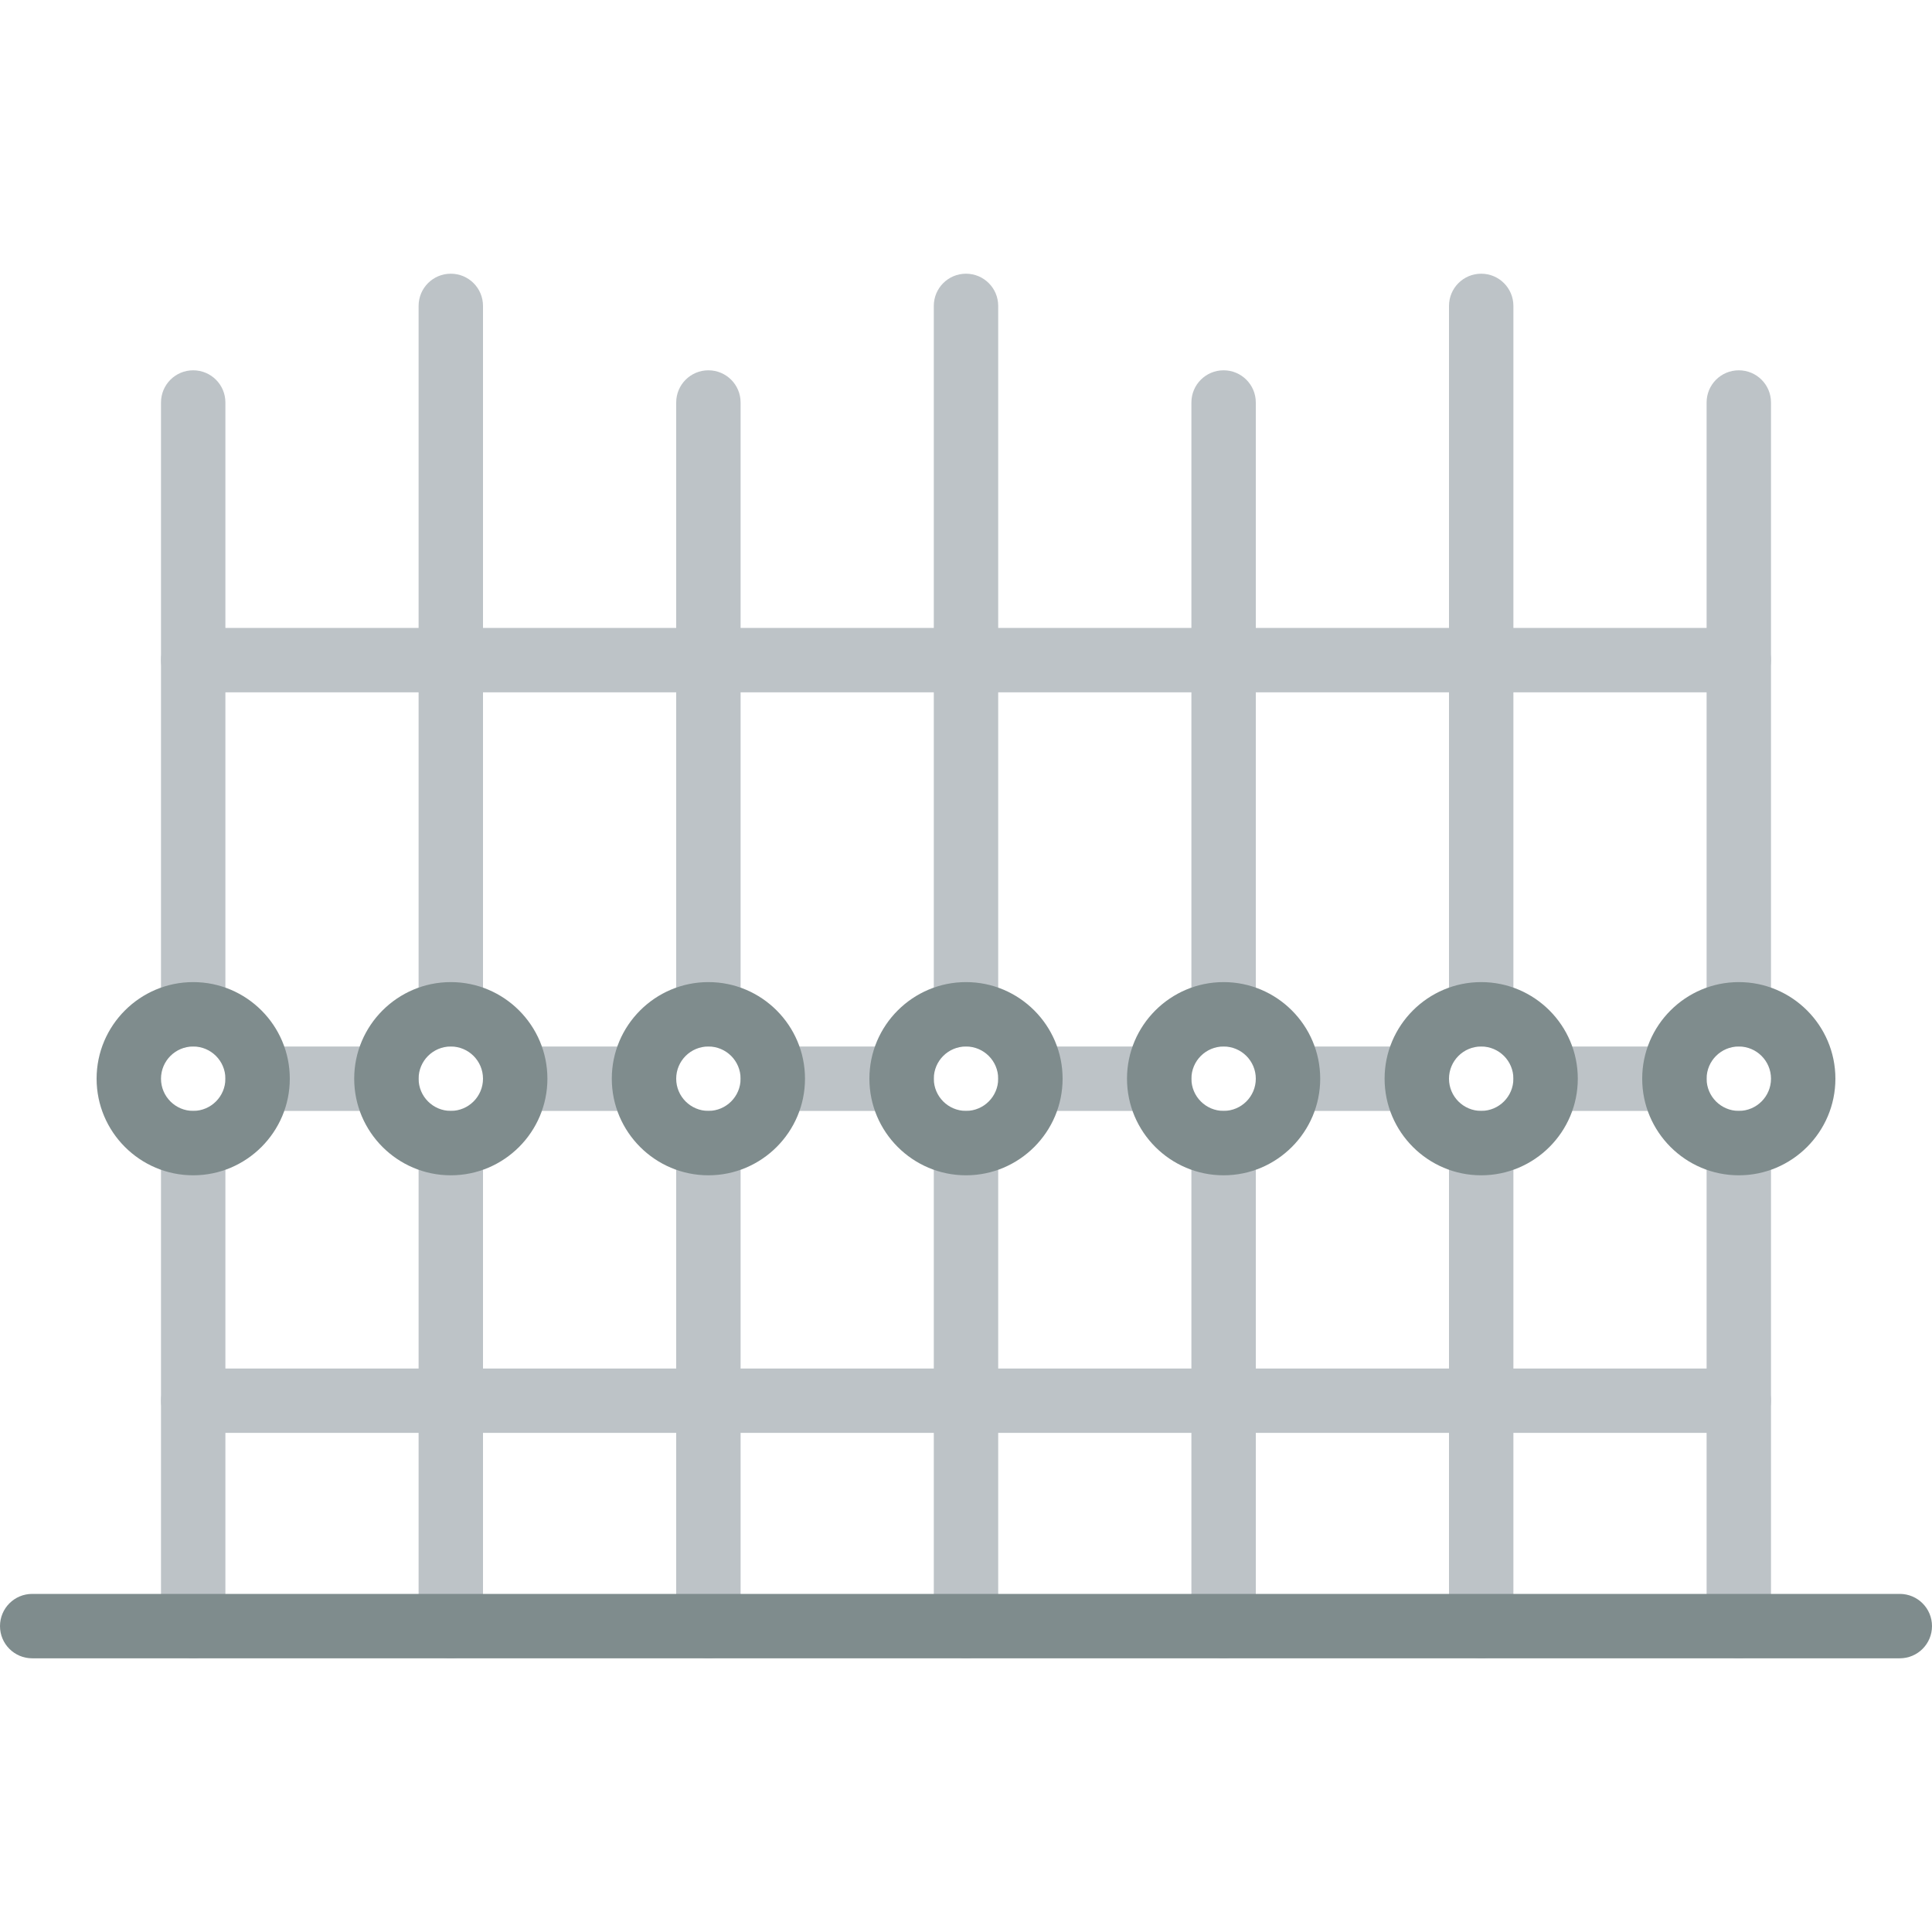 <?xml version="1.0" encoding="iso-8859-1"?>
<!-- Uploaded to: SVG Repo, www.svgrepo.com, Generator: SVG Repo Mixer Tools -->
<svg height="800px" width="800px" version="1.1" id="Layer_1" xmlns="http://www.w3.org/2000/svg" xmlns:xlink="http://www.w3.org/1999/xlink" 
	 viewBox="0 0 512 512" xml:space="preserve">
<g transform="translate(0 -1)">
	<g>
		<path style="fill:#BDC3C7;" d="M51.2,440.467c-4.719,0-8.533-3.814-8.533-8.533v-128c0-4.719,3.814-8.533,8.533-8.533
			s8.533,3.814,8.533,8.533v128C59.733,436.652,55.919,440.467,51.2,440.467"/>
		<path style="fill:#BDC3C7;" d="M51.2,278.333c-4.719,0-8.533-3.814-8.533-8.533V107.667c0-4.719,3.814-8.533,8.533-8.533
			s8.533,3.814,8.533,8.533V269.8C59.733,274.519,55.919,278.333,51.2,278.333"/>
		<path style="fill:#BDC3C7;" d="M119.467,440.467c-4.719,0-8.533-3.814-8.533-8.533v-128c0-4.719,3.814-8.533,8.533-8.533
			c4.719,0,8.533,3.814,8.533,8.533v128C128,436.652,124.186,440.467,119.467,440.467"/>
		<path style="fill:#BDC3C7;" d="M119.467,278.333c-4.719,0-8.533-3.814-8.533-8.533V82.067c0-4.719,3.814-8.533,8.533-8.533
			c4.719,0,8.533,3.814,8.533,8.533V269.8C128,274.519,124.186,278.333,119.467,278.333"/>
		<path style="fill:#BDC3C7;" d="M187.733,440.467c-4.719,0-8.533-3.814-8.533-8.533v-128c0-4.719,3.814-8.533,8.533-8.533
			c4.719,0,8.533,3.814,8.533,8.533v128C196.267,436.652,192.452,440.467,187.733,440.467"/>
		<path style="fill:#BDC3C7;" d="M187.733,278.333c-4.719,0-8.533-3.814-8.533-8.533V107.667c0-4.719,3.814-8.533,8.533-8.533
			c4.719,0,8.533,3.814,8.533,8.533V269.8C196.267,274.519,192.452,278.333,187.733,278.333"/>
		<path style="fill:#BDC3C7;" d="M256,440.467c-4.719,0-8.533-3.814-8.533-8.533v-128c0-4.719,3.814-8.533,8.533-8.533
			c4.719,0,8.533,3.814,8.533,8.533v128C264.533,436.652,260.719,440.467,256,440.467"/>
		<path style="fill:#BDC3C7;" d="M256,278.333c-4.719,0-8.533-3.814-8.533-8.533V82.067c0-4.719,3.814-8.533,8.533-8.533
			c4.719,0,8.533,3.814,8.533,8.533V269.8C264.533,274.519,260.719,278.333,256,278.333"/>
		<path style="fill:#BDC3C7;" d="M324.267,440.467c-4.719,0-8.533-3.814-8.533-8.533v-128c0-4.719,3.814-8.533,8.533-8.533
			c4.719,0,8.533,3.814,8.533,8.533v128C332.8,436.652,328.986,440.467,324.267,440.467"/>
		<path style="fill:#BDC3C7;" d="M324.267,278.333c-4.719,0-8.533-3.814-8.533-8.533V107.667c0-4.719,3.814-8.533,8.533-8.533
			c4.719,0,8.533,3.814,8.533,8.533V269.8C332.8,274.519,328.986,278.333,324.267,278.333"/>
		<path style="fill:#BDC3C7;" d="M392.533,440.467c-4.719,0-8.533-3.814-8.533-8.533v-128c0-4.719,3.814-8.533,8.533-8.533
			s8.533,3.814,8.533,8.533v128C401.067,436.652,397.252,440.467,392.533,440.467"/>
		<path style="fill:#BDC3C7;" d="M392.533,278.333c-4.719,0-8.533-3.814-8.533-8.533V82.067c0-4.719,3.814-8.533,8.533-8.533
			s8.533,3.814,8.533,8.533V269.8C401.067,274.519,397.252,278.333,392.533,278.333"/>
		<path style="fill:#BDC3C7;" d="M460.8,440.467c-4.719,0-8.533-3.814-8.533-8.533v-128c0-4.719,3.814-8.533,8.533-8.533
			c4.719,0,8.533,3.814,8.533,8.533v128C469.333,436.652,465.519,440.467,460.8,440.467"/>
		<path style="fill:#BDC3C7;" d="M460.8,278.333c-4.719,0-8.533-3.814-8.533-8.533V107.667c0-4.719,3.814-8.533,8.533-8.533
			c4.719,0,8.533,3.814,8.533,8.533V269.8C469.333,274.519,465.519,278.333,460.8,278.333"/>
		<path style="fill:#BDC3C7;" d="M102.4,295.4H68.267c-4.719,0-8.533-3.814-8.533-8.533c0-4.719,3.814-8.533,8.533-8.533H102.4
			c4.719,0,8.533,3.814,8.533,8.533C110.933,291.586,107.119,295.4,102.4,295.4"/>
		<path style="fill:#BDC3C7;" d="M170.667,295.4h-34.133c-4.719,0-8.533-3.814-8.533-8.533c0-4.719,3.814-8.533,8.533-8.533h34.133
			c4.719,0,8.533,3.814,8.533,8.533C179.2,291.586,175.386,295.4,170.667,295.4"/>
		<path style="fill:#BDC3C7;" d="M238.933,295.4H204.8c-4.719,0-8.533-3.814-8.533-8.533c0-4.719,3.814-8.533,8.533-8.533h34.133
			c4.719,0,8.533,3.814,8.533,8.533C247.467,291.586,243.652,295.4,238.933,295.4"/>
		<path style="fill:#BDC3C7;" d="M307.2,295.4h-34.133c-4.719,0-8.533-3.814-8.533-8.533c0-4.719,3.814-8.533,8.533-8.533H307.2
			c4.719,0,8.533,3.814,8.533,8.533C315.733,291.586,311.919,295.4,307.2,295.4"/>
		<path style="fill:#BDC3C7;" d="M375.467,295.4h-34.133c-4.719,0-8.533-3.814-8.533-8.533c0-4.719,3.814-8.533,8.533-8.533h34.133
			c4.719,0,8.533,3.814,8.533,8.533C384,291.586,380.186,295.4,375.467,295.4"/>
		<path style="fill:#BDC3C7;" d="M443.733,295.4H409.6c-4.719,0-8.533-3.814-8.533-8.533c0-4.719,3.814-8.533,8.533-8.533h34.133
			c4.719,0,8.533,3.814,8.533,8.533C452.267,291.586,448.452,295.4,443.733,295.4"/>
		<path style="fill:#BDC3C7;" d="M460.8,184.467H51.2c-4.719,0-8.533-3.814-8.533-8.533s3.814-8.533,8.533-8.533h409.6
			c4.719,0,8.533,3.814,8.533,8.533S465.519,184.467,460.8,184.467"/>
		<path style="fill:#BDC3C7;" d="M460.8,380.733H51.2c-4.719,0-8.533-3.814-8.533-8.533c0-4.719,3.814-8.533,8.533-8.533h409.6
			c4.719,0,8.533,3.814,8.533,8.533C469.333,376.919,465.519,380.733,460.8,380.733"/>
	</g>
	<g>
		<path style="fill:#7F8C8D;" d="M51.2,278.333c-4.71,0-8.533,3.823-8.533,8.533c0,4.71,3.823,8.533,8.533,8.533
			s8.533-3.823,8.533-8.533C59.733,282.156,55.91,278.333,51.2,278.333 M51.2,312.467c-14.114,0-25.6-11.486-25.6-25.6
			c0-14.114,11.486-25.6,25.6-25.6s25.6,11.486,25.6,25.6C76.8,300.981,65.314,312.467,51.2,312.467"/>
		<path style="fill:#7F8C8D;" d="M119.467,278.333c-4.71,0-8.533,3.823-8.533,8.533c0,4.71,3.823,8.533,8.533,8.533
			c4.71,0,8.533-3.823,8.533-8.533C128,282.156,124.177,278.333,119.467,278.333 M119.467,312.467c-14.114,0-25.6-11.486-25.6-25.6
			c0-14.114,11.486-25.6,25.6-25.6s25.6,11.486,25.6,25.6C145.067,300.981,133.581,312.467,119.467,312.467"/>
		<path style="fill:#7F8C8D;" d="M187.733,278.333c-4.71,0-8.533,3.823-8.533,8.533c0,4.71,3.823,8.533,8.533,8.533
			c4.71,0,8.533-3.823,8.533-8.533C196.267,282.156,192.444,278.333,187.733,278.333 M187.733,312.467
			c-14.114,0-25.6-11.486-25.6-25.6c0-14.114,11.486-25.6,25.6-25.6c14.114,0,25.6,11.486,25.6,25.6
			C213.333,300.981,201.847,312.467,187.733,312.467"/>
		<path style="fill:#7F8C8D;" d="M256,278.333c-4.71,0-8.533,3.823-8.533,8.533c0,4.71,3.823,8.533,8.533,8.533
			c4.71,0,8.533-3.823,8.533-8.533C264.533,282.156,260.71,278.333,256,278.333 M256,312.467c-14.114,0-25.6-11.486-25.6-25.6
			c0-14.114,11.486-25.6,25.6-25.6c14.114,0,25.6,11.486,25.6,25.6C281.6,300.981,270.114,312.467,256,312.467"/>
		<path style="fill:#7F8C8D;" d="M324.267,278.333c-4.71,0-8.533,3.823-8.533,8.533c0,4.71,3.823,8.533,8.533,8.533
			s8.533-3.823,8.533-8.533C332.8,282.156,328.977,278.333,324.267,278.333 M324.267,312.467c-14.114,0-25.6-11.486-25.6-25.6
			c0-14.114,11.486-25.6,25.6-25.6c14.114,0,25.6,11.486,25.6,25.6C349.867,300.981,338.381,312.467,324.267,312.467"/>
		<path style="fill:#7F8C8D;" d="M392.533,278.333c-4.71,0-8.533,3.823-8.533,8.533c0,4.71,3.823,8.533,8.533,8.533
			s8.533-3.823,8.533-8.533C401.067,282.156,397.244,278.333,392.533,278.333 M392.533,312.467c-14.114,0-25.6-11.486-25.6-25.6
			c0-14.114,11.486-25.6,25.6-25.6s25.6,11.486,25.6,25.6C418.133,300.981,406.647,312.467,392.533,312.467"/>
		<path style="fill:#7F8C8D;" d="M460.8,278.333c-4.71,0-8.533,3.823-8.533,8.533c0,4.71,3.823,8.533,8.533,8.533
			s8.533-3.823,8.533-8.533C469.333,282.156,465.51,278.333,460.8,278.333 M460.8,312.467c-14.114,0-25.6-11.486-25.6-25.6
			c0-14.114,11.486-25.6,25.6-25.6s25.6,11.486,25.6,25.6C486.4,300.981,474.914,312.467,460.8,312.467"/>
		<path style="fill:#7F8C8D;" d="M503.467,440.467H8.533c-4.719,0-8.533-3.814-8.533-8.533c0-4.719,3.814-8.533,8.533-8.533h494.933
			c4.719,0,8.533,3.814,8.533,8.533C512,436.652,508.186,440.467,503.467,440.467"/>
	</g>
</g>
</svg>